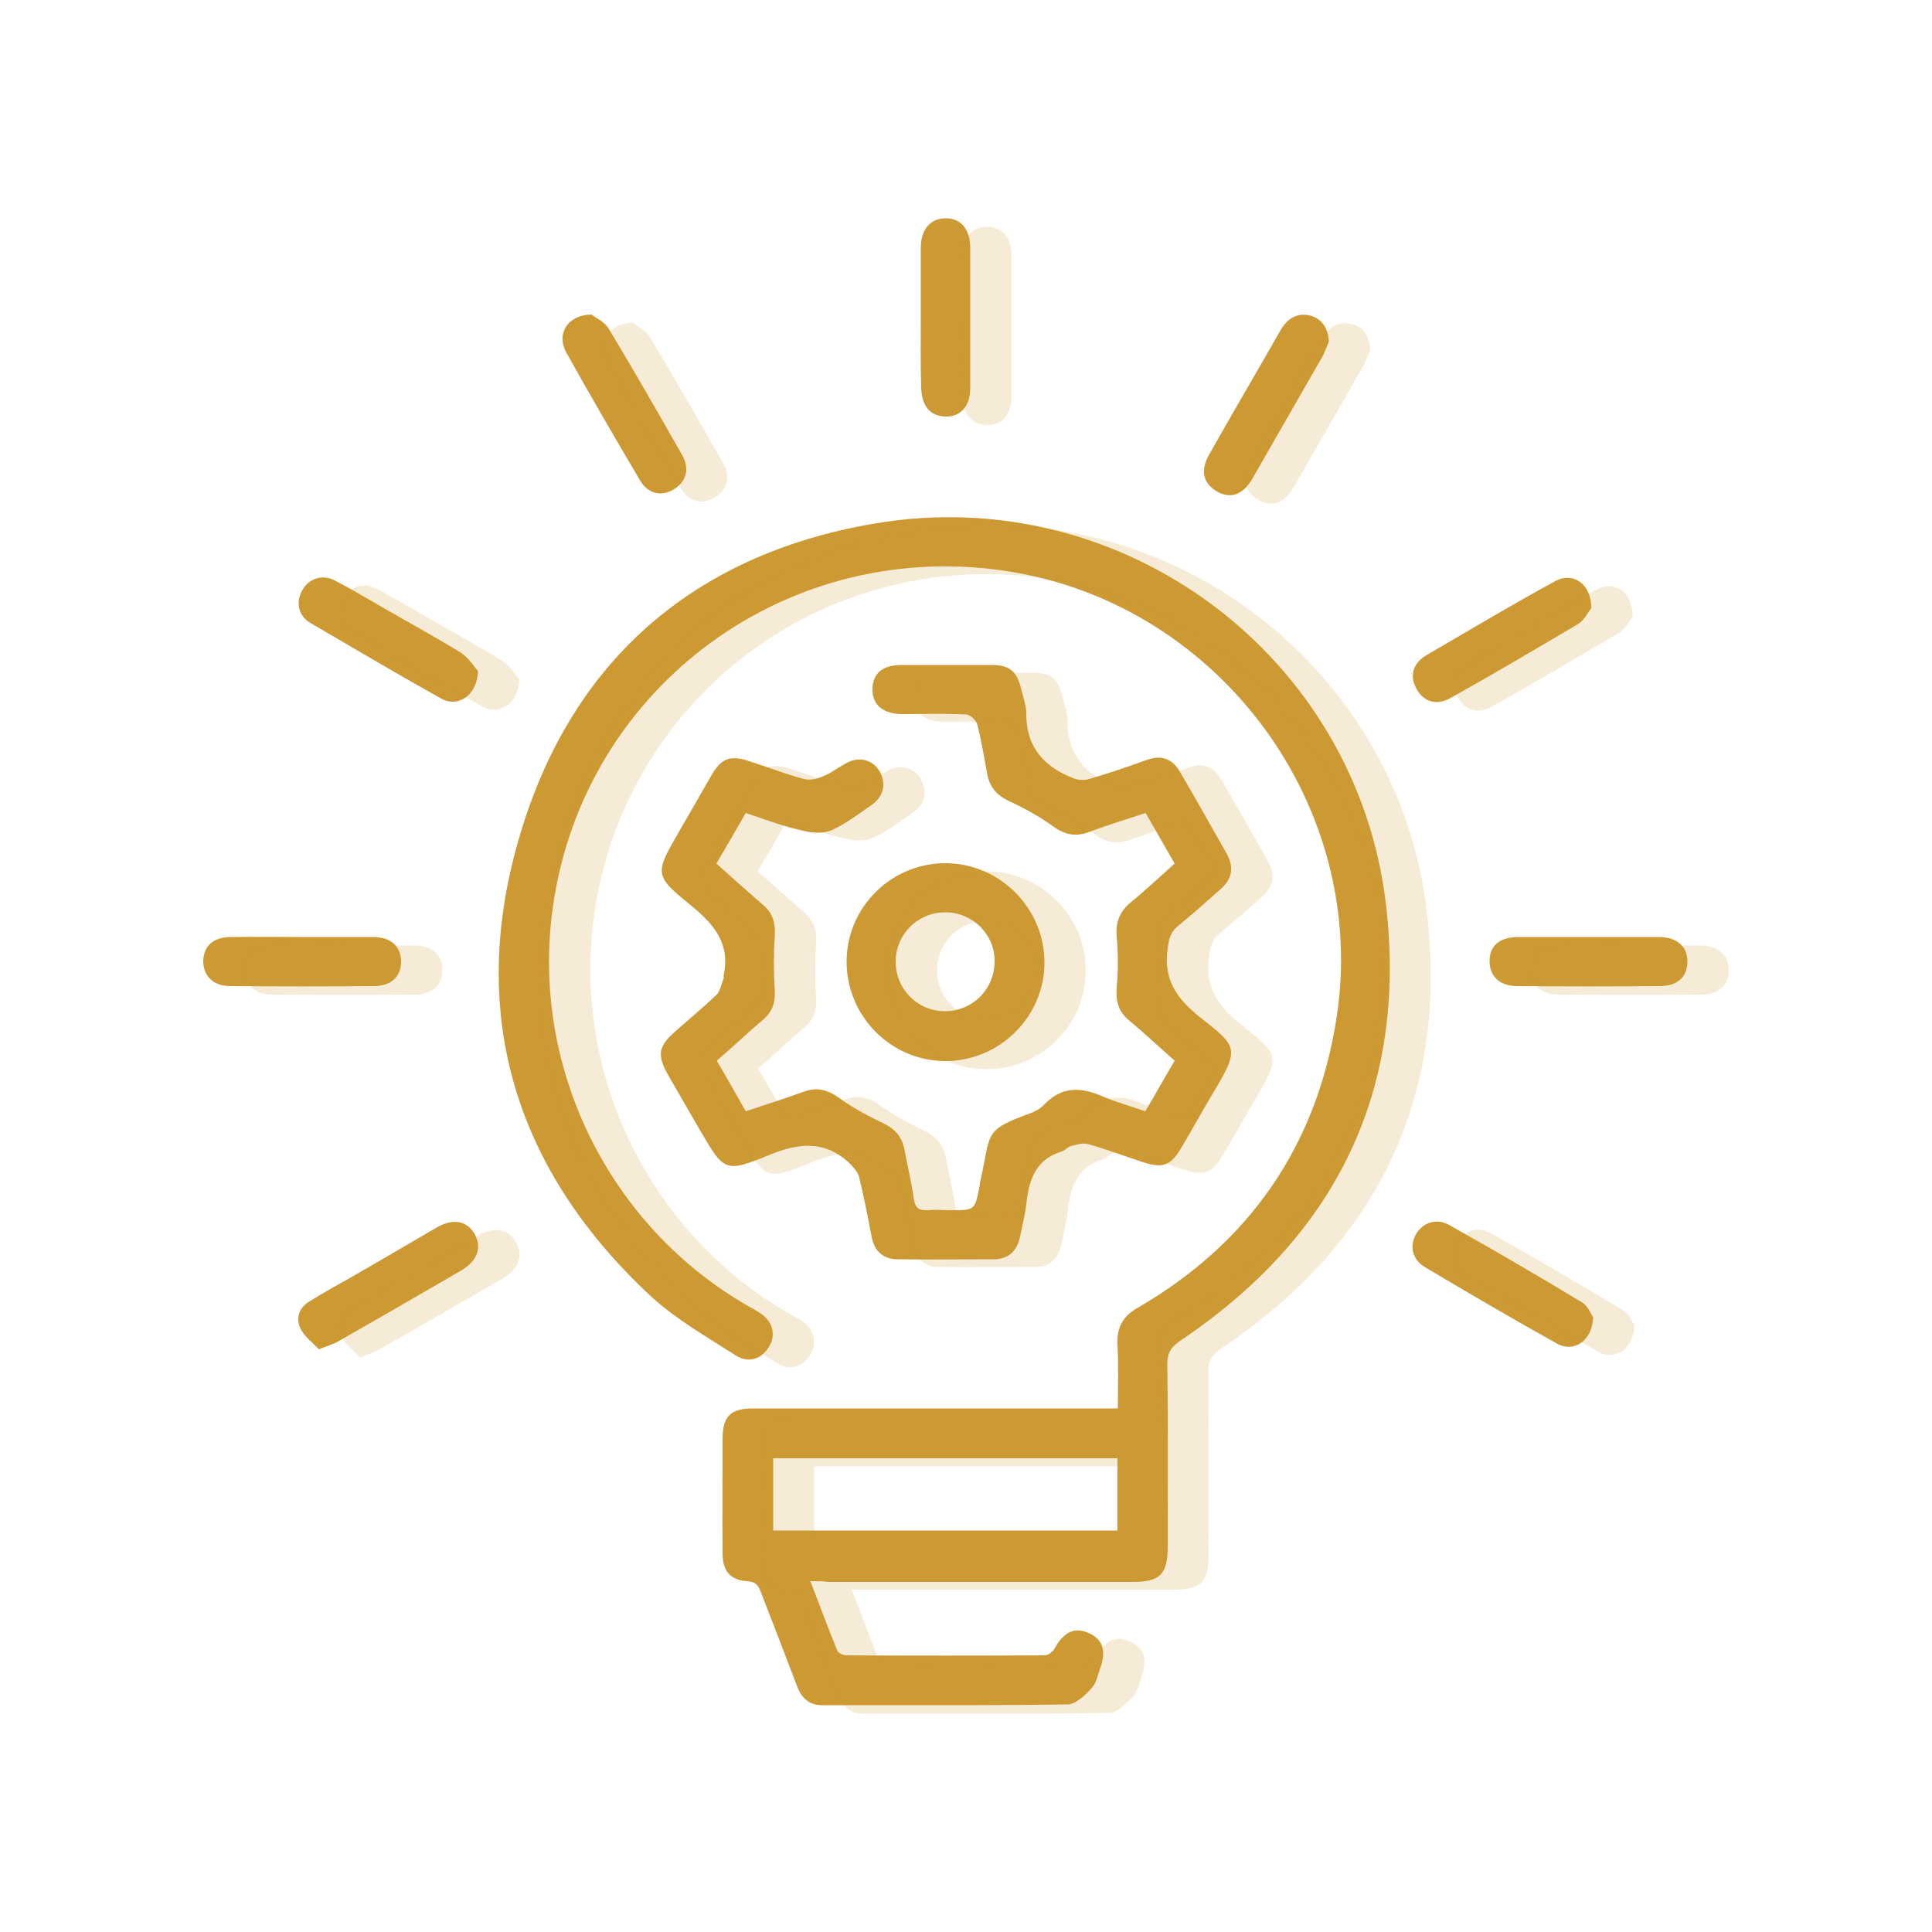 <?xml version="1.0" encoding="utf-8"?>
<!-- Generator: Adobe Illustrator 24.2.3, SVG Export Plug-In . SVG Version: 6.00 Build 0)  -->
<svg version="1.1" id="Layer_1" xmlns="http://www.w3.org/2000/svg" xmlns:xlink="http://www.w3.org/1999/xlink" x="0px" y="0px"
	 width="500px" height="500px" viewBox="0 0 500 500" style="enable-background:new 0 0 500 500;" xml:space="preserve">
<g>
	<g>
		<path style="fill:#CC9933;" d="M209.7,409.2c2.5,6.3,4.6,12.2,7,18c0.3,0.7,1.6,1.2,2.5,1.2c17,0.1,34.1,0.1,51.2,0
			c0.9,0,2.3-1.1,2.7-2.1c2.4-4.1,5.2-5.3,8.8-3.6c3.5,1.6,4.4,4.5,2.9,8.8c-0.7,1.9-1,4.1-2.4,5.5c-1.6,1.8-4.1,4.1-6.1,4.1
			c-21.2,0.3-42.4,0.2-63.6,0.2c-3.6,0-5.5-2.2-6.6-5.4c-3-7.9-6.1-15.9-9.2-23.9c-0.7-1.8-1.4-2.7-3.6-2.8
			c-4.4-0.3-6.3-2.7-6.3-7.2c-0.1-9.8,0-19.8,0-29.6c0-5.9,2.1-7.9,7.9-7.9c29.9,0,59.7,0,89.6,0c1.4,0,2.9,0,4.8,0
			c0-5.7,0.2-11.2-0.1-16.6c-0.2-4.5,1.5-7.4,5.5-9.6c28.8-16.8,46.1-41.9,51.2-74.9c8.4-54.3-29.8-106.4-84.1-115.4
			c-57.3-9.5-110.6,29.4-118.7,86.6c-5.9,41.3,14.3,82.6,50.5,103.4c1,0.6,2.1,1.1,3.1,1.8c3.2,2.1,4.2,5.5,2.4,8.6
			c-1.8,3.2-5.2,4.5-8.5,2.5c-7.5-4.8-15.4-9.3-21.9-15.2c-34.9-32.3-47.7-72.3-34.6-118c13.1-46.1,45-74.2,92.2-82.2
			c64.3-11,124.9,34.3,132.4,98.7c5.6,48-13,85.7-53,112.6c-2.5,1.7-3.6,3.1-3.6,6.2c0.2,15.8,0.1,31.5,0.1,47.3c0,7.1-2,9.1-9,9.1
			c-26.3,0-52.5,0-78.8,0C213.1,409.2,211.7,409.2,209.7,409.2z M200.1,396.1c29.9,0,59.6,0,89.1,0c0-6.4,0-12.7,0-18.7
			c-29.9,0-59.4,0-89.1,0C200.1,383.6,200.1,389.7,200.1,396.1z"/>
		<path style="fill:#CC9933;" d="M193,210.4c-2.6,4.5-5,8.7-7.6,13.1c4.1,3.6,8,7.2,12.1,10.7c2.6,2.2,3.2,4.8,3,8.1
			c-0.3,4.6-0.3,9.3,0,13.9c0.2,3-0.5,5.5-2.8,7.5c-4.1,3.5-7.9,7.1-12.2,10.8c2.5,4.3,4.9,8.5,7.5,13.1c5-1.7,9.9-3.2,14.8-5
			c3.5-1.3,6.2-0.7,9.3,1.5c3.6,2.6,7.5,4.7,11.3,6.5c3.2,1.5,5.1,3.6,5.7,7.1c0.8,4.2,1.8,8.3,2.4,12.6c0.4,2.5,1.4,3,3.7,2.9
			c2-0.2,4,0,6,0c6.1,0,6.1,0,7.3-6.2c0.1-0.3,0.1-0.6,0.1-0.8c3-13.1,0.6-13.6,13.1-18.1c1.3-0.5,2.7-1.3,3.7-2.4
			c4.4-4.5,9.2-4.4,14.6-2.1c3.6,1.6,7.5,2.6,11.4,4c2.6-4.4,5-8.7,7.6-13.1c-4.1-3.6-7.9-7.2-11.9-10.5c-2.7-2.3-3.4-5-3.1-8.5
			c0.4-4.4,0.4-8.8,0-13.1c-0.3-3.5,0.6-6.1,3.2-8.5c4-3.3,7.8-6.8,11.8-10.4c-2.5-4.4-4.9-8.5-7.5-13.1c-4.9,1.6-9.8,3.1-14.6,4.9
			c-3.5,1.3-6.2,0.8-9.3-1.4c-3.6-2.6-7.4-4.7-11.3-6.5c-3.2-1.5-5.1-3.5-5.8-7c-0.8-4.4-1.5-8.7-2.6-13c-0.3-1-1.9-2.5-2.9-2.5
			c-5.5-0.3-10.9-0.1-16.4-0.1c-5.1,0-7.9-2.4-7.8-6.5c0.1-4.1,2.6-6.2,7.6-6.2c7.8,0,15.4,0,23.2,0c4.7,0,6.6,1.6,7.7,6.3
			c0.5,2.1,1.3,4.2,1.3,6.2c-0.1,8.7,4.6,13.9,12.2,16.8c1.2,0.5,2.8,0.6,4.1,0.2c5.1-1.5,10.1-3.2,15.1-5c3.8-1.3,6.5-0.1,8.4,3.2
			c4.1,7,8.1,14.1,12.1,21.2c1.9,3.4,1.4,6.4-1.5,9c-3.7,3.3-7.4,6.6-11.2,9.7c-1.9,1.6-2.3,3.3-2.6,5.8c-1.2,8,2.4,13,8.3,17.7
			c9.8,7.8,10.5,7.9,3.3,19.9c-2.7,4.5-5.3,9.3-8,13.8c-2.8,4.8-4.9,5.6-10.2,3.8c-4.6-1.5-9.3-3.3-14-4.6c-1.3-0.4-2.9,0.1-4.4,0.5
			c-0.9,0.2-1.5,1.1-2.4,1.4c-6.4,1.9-8.4,6.8-9.1,12.9c-0.3,3-1.1,6.1-1.7,9.1c-0.8,3.8-3,5.9-6.9,5.9c-8.2,0-16.6,0.1-24.8,0
			c-3.7,0-6-2.1-6.7-5.7c-1-5.2-2-10.5-3.3-15.7c-0.4-1.4-1.7-2.7-2.8-3.8c-6.3-5.6-12.9-4.9-20.4-1.8c-11.5,4.7-11.7,4.3-18-6.5
			c-2.7-4.7-5.5-9.5-8.2-14.2c-2.9-5.2-2.6-7.4,2-11.4c3.5-3.1,7.1-6.1,10.5-9.3c1-1,1.3-2.9,1.9-4.4c0.1-0.2-0.1-0.6,0-0.8
			c1.7-8.1-2.5-13.1-8.4-17.9c-9.7-7.9-9.5-8.2-3.1-19.3c2.8-4.8,5.6-9.7,8.4-14.6c2.5-4.2,4.7-5.1,9.4-3.6
			c4.8,1.5,9.6,3.4,14.4,4.7c1.5,0.4,3.5,0,5-0.7c2.3-0.9,4.3-2.6,6.6-3.7c3.3-1.5,6.6-0.3,8.2,2.7c1.6,3.1,0.8,6.3-2.2,8.4
			c-3.3,2.3-6.5,4.7-10,6.4c-1.9,0.9-4.6,1-6.8,0.5C203.3,214.1,198.4,212.2,193,210.4z"/>
		<path style="fill:#CC9933;" d="M219.1,248.7c0.1-14.1,11.8-25.5,25.9-25.3c13.9,0.2,25.3,11.7,25.3,25.7
			c0,14.1-11.7,25.6-25.8,25.5C230.4,274.5,219,262.8,219.1,248.7z M244.8,236.1c-7-0.1-12.8,5.4-13,12.4
			c-0.2,7.2,5.4,13.1,12.6,13.2c7.2,0.1,13-5.7,13-12.9C257.5,241.9,251.8,236.2,244.8,236.1z"/>
		<path style="fill:#CC9933;" d="M82.5,349.2c-1.6-1.8-3.8-3.3-4.8-5.5c-1.2-2.6-0.3-5.3,2.4-6.9c3.5-2.2,7.1-4.2,10.7-6.2
			c7.4-4.3,14.7-8.5,22-12.8c4.4-2.6,8-1.9,10,1.5c2,3.6,0.8,7-3.6,9.6c-10.5,6.1-20.9,12.1-31.4,18.1
			C86.5,347.8,85,348.2,82.5,349.2z"/>
		<path style="fill:#CC9933;" d="M412.3,340.9c-0.2,6.1-5,9.3-9.4,6.8c-11.5-6.4-22.9-13.1-34.2-19.8c-3.3-2-4-5.7-2.1-8.7
			c1.7-2.8,5.2-4,8.4-2.2c11.6,6.5,23.1,13.2,34.5,20.1C411,338,411.7,340.1,412.3,340.9z"/>
		<path style="fill:#CC9933;" d="M343.9,88.4c-0.4,0.9-0.9,2.4-1.5,3.6c-6.1,10.6-12.2,21.3-18.3,31.9c-2.5,4.3-5.8,5.3-9.3,3.2
			c-3.5-2.1-4.2-5.4-1.8-9.6c6.1-10.8,12.4-21.5,18.5-32.2c1.7-2.9,4.3-4.5,7.7-3.6C342.2,82.6,343.7,84.9,343.9,88.4z"/>
		<path style="fill:#CC9933;" d="M123.7,173.7c-0.2,6.3-5.2,9.5-9.5,7.1c-11.3-6.3-22.6-13-33.9-19.6c-3.1-1.8-3.8-5.4-2.1-8.4
			c1.7-3.1,5.2-4.3,8.6-2.5c4.4,2.3,8.6,4.8,12.9,7.3c6.6,3.8,13.2,7.4,19.7,11.4C121.4,170.4,122.8,172.6,123.7,173.7z"/>
		<path style="fill:#CC9933;" d="M411.8,157.4c-0.7,0.9-1.7,3-3.4,4.1c-11,6.5-22,13-33.1,19.2c-3.6,2-7,0.9-8.8-2.6
			c-1.7-3.2-0.9-6.4,2.6-8.5c11-6.4,22-13,33.2-19.1C406.9,147.8,411.9,151,411.8,157.4z"/>
		<path style="fill:#CC9933;" d="M238.3,81.8c0-5.9,0-11.7,0-17.6c0-4.8,2.4-7.6,6.3-7.7c4-0.1,6.4,2.7,6.5,7.5
			c0,12.1,0,24.3,0,36.4c0,4.7-2.5,7.5-6.4,7.4c-4-0.1-6.2-2.7-6.3-7.6C238.2,94.1,238.3,88,238.3,81.8z"/>
		<path style="fill:#CC9933;" d="M78.2,242.5c6.1,0,12.3,0,18.4,0c4.5,0,7.1,2.4,7.2,6.2c0.1,4-2.6,6.5-7,6.5
			c-12.4,0.1-24.8,0.1-37.2,0c-4.4,0-7-2.6-7-6.5c0.1-3.9,2.6-6.2,7.2-6.2C65.9,242.4,72.1,242.5,78.2,242.5z"/>
		<path style="fill:#CC9933;" d="M411.3,242.5c6,0,12,0,18,0c4.7,0,7.5,2.5,7.4,6.5c-0.1,3.9-2.6,6.2-7.2,6.2
			c-12.3,0.1-24.5,0.1-36.8,0c-4.5,0-7.1-2.4-7.2-6.3c-0.1-4.1,2.6-6.4,7.4-6.4C399,242.5,405.1,242.5,411.3,242.5z"/>
		<path style="fill:#CC9933;" d="M153.1,81.4c0.9,0.8,3.3,1.8,4.4,3.6c6.5,10.8,12.8,21.8,19,32.7c2.1,3.7,1.1,7-2.2,9
			c-3.3,1.9-6.7,1.1-8.8-2.6c-6.4-10.9-12.8-21.8-18.9-32.8C143.9,86.6,146.7,81.5,153.1,81.4z"/>
	</g>
	<g style="opacity:0.2;">
		<path style="fill:#CC9933;" d="M220.4,411.4c2.5,6.3,4.6,12.2,7,18c0.3,0.7,1.6,1.2,2.5,1.2c17,0.1,34.1,0.1,51.2,0
			c0.9,0,2.3-1.1,2.7-2.1c2.4-4.1,5.2-5.3,8.8-3.6c3.5,1.6,4.4,4.5,2.9,8.8c-0.7,1.9-1,4.1-2.4,5.5c-1.6,1.8-4.1,4.1-6.1,4.1
			c-21.2,0.3-42.4,0.2-63.6,0.2c-3.6,0-5.5-2.2-6.6-5.4c-3-7.9-6.1-15.9-9.2-23.9c-0.7-1.8-1.4-2.7-3.6-2.8
			c-4.4-0.3-6.3-2.7-6.3-7.2c-0.1-9.8,0-19.8,0-29.6c0-5.9,2.1-7.9,7.9-7.9c29.9,0,59.7,0,89.6,0c1.4,0,2.9,0,4.8,0
			c0-5.7,0.2-11.2-0.1-16.6c-0.2-4.5,1.5-7.4,5.5-9.6c28.8-16.8,46.1-41.9,51.2-74.9C365,211.1,326.8,159,272.5,150
			c-57.3-9.5-110.6,29.4-118.7,86.6c-5.9,41.3,14.3,82.6,50.5,103.4c1,0.6,2.1,1.1,3.1,1.8c3.2,2.1,4.2,5.5,2.4,8.6
			c-1.8,3.2-5.2,4.5-8.5,2.5c-7.5-4.8-15.4-9.3-21.9-15.2c-34.9-32.3-47.7-72.3-34.6-118c13.1-46.1,45-74.2,92.2-82.2
			c64.1-11,124.8,34.3,132.3,98.7c5.6,48-13,85.7-53,112.6c-2.5,1.7-3.6,3.1-3.6,6.2c0.2,15.8,0.1,31.5,0.1,47.3c0,7.1-2,9.1-9,9.1
			c-26.3,0-52.5,0-78.8,0C223.8,411.4,222.3,411.4,220.4,411.4z M210.7,398.2c29.9,0,59.6,0,89.1,0c0-6.4,0-12.7,0-18.7
			c-29.9,0-59.4,0-89.1,0C210.7,385.7,210.7,391.9,210.7,398.2z"/>
		<path style="fill:#CC9933;" d="M203.7,212.4c-2.6,4.5-5,8.7-7.6,13.1c4.1,3.6,8,7.2,12.1,10.7c2.6,2.2,3.2,4.8,3,8.1
			c-0.3,4.6-0.3,9.3,0,13.9c0.2,3-0.5,5.5-2.8,7.5c-4.1,3.5-7.9,7.1-12.2,10.8c2.5,4.3,4.9,8.5,7.5,13.1c5-1.7,9.9-3.2,14.8-5
			c3.5-1.3,6.2-0.7,9.3,1.5c3.6,2.6,7.5,4.7,11.3,6.5c3.2,1.5,5.1,3.6,5.7,7.1c0.8,4.2,1.8,8.3,2.4,12.6c0.4,2.5,1.4,3,3.7,2.9
			c2-0.2,4,0,6,0c6.1,0,6.1,0,7.3-6.2c0.1-0.3,0.1-0.6,0.1-0.8c3-13.1,0.6-13.6,13.1-18.1c1.3-0.5,2.7-1.3,3.7-2.4
			c4.4-4.5,9.2-4.4,14.6-2.1c3.6,1.6,7.5,2.6,11.4,4c2.6-4.4,5-8.7,7.6-13.1c-4.1-3.6-7.9-7.2-11.9-10.5c-2.7-2.3-3.4-5-3.1-8.5
			c0.4-4.4,0.4-8.8,0-13.1c-0.3-3.5,0.6-6.1,3.2-8.5c4-3.3,7.8-6.8,11.8-10.4c-2.5-4.4-4.9-8.5-7.5-13.1c-4.9,1.6-9.8,3.1-14.6,4.9
			c-3.5,1.3-6.2,0.8-9.3-1.4c-3.6-2.6-7.4-4.7-11.3-6.5c-3.2-1.5-5.1-3.5-5.8-7c-0.8-4.4-1.5-8.7-2.6-13c-0.3-1-1.9-2.5-2.9-2.5
			c-5.5-0.3-10.9-0.1-16.4-0.1c-5.1,0-7.9-2.4-7.8-6.5c0.1-4.1,2.6-6.2,7.6-6.2c7.8,0,15.4,0,23.2,0c4.7,0,6.6,1.6,7.7,6.3
			c0.5,2.1,1.3,4.2,1.3,6.2c-0.1,8.7,4.6,13.9,12.2,16.8c1.2,0.5,2.8,0.6,4.1,0.2c5.1-1.5,10.1-3.2,15.1-5c3.8-1.3,6.5-0.1,8.4,3.2
			c4.1,7,8.1,14.1,12.1,21.2c1.9,3.4,1.4,6.4-1.5,9c-3.7,3.3-7.4,6.6-11.2,9.7c-1.9,1.6-2.3,3.3-2.6,5.8c-1.2,8,2.4,13,8.3,17.7
			c9.8,7.8,10.5,7.9,3.3,19.9c-2.7,4.5-5.3,9.3-8,13.8c-2.8,4.8-4.9,5.6-10.2,3.8c-4.6-1.5-9.3-3.3-14-4.6c-1.3-0.4-2.9,0.1-4.4,0.5
			c-0.9,0.2-1.5,1.1-2.4,1.4c-6.4,1.9-8.4,6.8-9.1,12.9c-0.3,3-1.1,6.1-1.7,9.1c-0.8,3.8-3,5.9-6.9,5.9c-8.2,0-16.6,0.1-24.8,0
			c-3.7,0-6-2.1-6.7-5.7c-1-5.2-2-10.5-3.3-15.7c-0.4-1.4-1.7-2.7-2.8-3.8c-6.3-5.6-12.9-4.9-20.4-1.8c-11.5,4.7-11.7,4.3-18-6.5
			c-2.7-4.7-5.5-9.5-8.2-14.2c-2.9-5.2-2.6-7.4,2-11.4c3.5-3.1,7.1-6.1,10.5-9.3c1-1,1.3-2.9,1.9-4.4c0.1-0.2-0.1-0.6,0-0.8
			c1.7-8.1-2.5-13.1-8.4-17.9c-9.7-7.9-9.5-8.2-3.1-19.3c2.8-4.8,5.6-9.7,8.4-14.6c2.5-4.2,4.7-5.1,9.4-3.6
			c4.8,1.5,9.6,3.4,14.4,4.7c1.5,0.4,3.5,0,5-0.7c2.3-0.9,4.3-2.6,6.6-3.7c3.3-1.5,6.6-0.3,8.2,2.7c1.6,3.1,0.8,6.3-2.2,8.4
			c-3.3,2.3-6.5,4.7-10,6.4c-1.9,0.9-4.6,1-6.8,0.5C214,216.1,209,214.2,203.7,212.4z"/>
		<path style="fill:#CC9933;" d="M229.8,250.8c0.1-14.1,11.8-25.5,25.9-25.3c13.9,0.2,25.3,11.7,25.3,25.7
			c0,14.1-11.7,25.6-25.8,25.5C241.1,276.7,229.7,264.9,229.8,250.8z M255.5,238.3c-7-0.1-12.8,5.4-13,12.4
			c-0.2,7.2,5.4,13.1,12.6,13.2c7.2,0.1,13-5.7,13-12.9C268.1,244,262.5,238.4,255.5,238.3z"/>
		<path style="fill:#CC9933;" d="M93.2,351.3c-1.6-1.8-3.8-3.3-4.8-5.5c-1.2-2.6-0.3-5.3,2.4-6.9c3.5-2.2,7.1-4.2,10.7-6.2
			c7.4-4.3,14.7-8.5,22-12.8c4.4-2.6,8-1.9,10,1.5c2,3.6,0.8,7-3.6,9.6C119.4,337,109,343.1,98.5,349
			C97.2,349.9,95.6,350.3,93.2,351.3z"/>
		<path style="fill:#CC9933;" d="M423,343c-0.2,6.1-5,9.3-9.4,6.8c-11.5-6.4-22.9-13.1-34.2-19.8c-3.3-2-4-5.7-2.1-8.7
			c1.7-2.8,5.2-4,8.4-2.2c11.6,6.5,23.1,13.2,34.5,20.1C421.7,340.1,422.4,342.2,423,343z"/>
		<path style="fill:#CC9933;" d="M354.6,90.6c-0.4,0.9-0.9,2.4-1.5,3.6c-6.1,10.6-12.2,21.3-18.3,31.9c-2.5,4.3-5.8,5.3-9.3,3.2
			c-3.5-2.1-4.2-5.4-1.8-9.6c6.1-10.8,12.4-21.5,18.5-32.2c1.7-2.9,4.3-4.5,7.7-3.6C352.9,84.7,354.4,87,354.6,90.6z"/>
		<path style="fill:#CC9933;" d="M134.4,175.8c-0.2,6.3-5.2,9.5-9.5,7.1c-11.3-6.3-22.6-13-33.9-19.6c-3.1-1.8-3.8-5.4-2.1-8.4
			c1.7-3.1,5.2-4.3,8.6-2.5c4.4,2.3,8.6,4.8,12.9,7.3c6.6,3.8,13.2,7.4,19.7,11.4C132.1,172.5,133.5,174.8,134.4,175.8z"/>
		<path style="fill:#CC9933;" d="M422.5,159.6c-0.7,0.9-1.7,3-3.4,4.1c-11,6.5-22,13-33.1,19.2c-3.6,2-7,0.9-8.8-2.6
			c-1.7-3.2-0.9-6.4,2.6-8.5c11-6.4,22-13,33.2-19.1C417.6,150,422.6,153,422.5,159.6z"/>
		<path style="fill:#CC9933;" d="M249,84c0-5.9,0-11.7,0-17.6c0-4.8,2.4-7.6,6.3-7.7c4-0.1,6.4,2.7,6.5,7.5c0,12.1,0,24.3,0,36.4
			c0,4.7-2.5,7.5-6.4,7.4s-6.2-2.7-6.3-7.6C248.9,96.2,249,90.1,249,84z"/>
		<path style="fill:#CC9933;" d="M88.9,244.7c6.1,0,12.3,0,18.4,0c4.5,0,7.1,2.4,7.2,6.2c0.1,4-2.6,6.5-7,6.5
			c-12.4,0.1-24.8,0.1-37.2,0c-4.4,0-7-2.6-7-6.5c0.1-3.9,2.6-6.2,7.2-6.2C76.6,244.6,82.8,244.7,88.9,244.7z"/>
		<path style="fill:#CC9933;" d="M422,244.7c6,0,12,0,18,0c4.7,0,7.5,2.5,7.4,6.5c-0.1,3.9-2.6,6.2-7.2,6.2
			c-12.3,0.1-24.5,0.1-36.8,0c-4.5,0-7.1-2.4-7.2-6.3c-0.1-4.1,2.6-6.4,7.4-6.4C409.7,244.6,415.8,244.7,422,244.7z"/>
		<path style="fill:#CC9933;" d="M163.7,83.5c0.9,0.8,3.3,1.8,4.4,3.6c6.5,10.8,12.8,21.8,19,32.7c2.1,3.7,1.1,7-2.2,9
			c-3.3,1.9-6.7,1.1-8.8-2.6c-6.4-10.9-12.8-21.8-18.9-32.8C154.6,88.8,157.4,83.7,163.7,83.5z"/>
	</g>
</g>
</svg>
